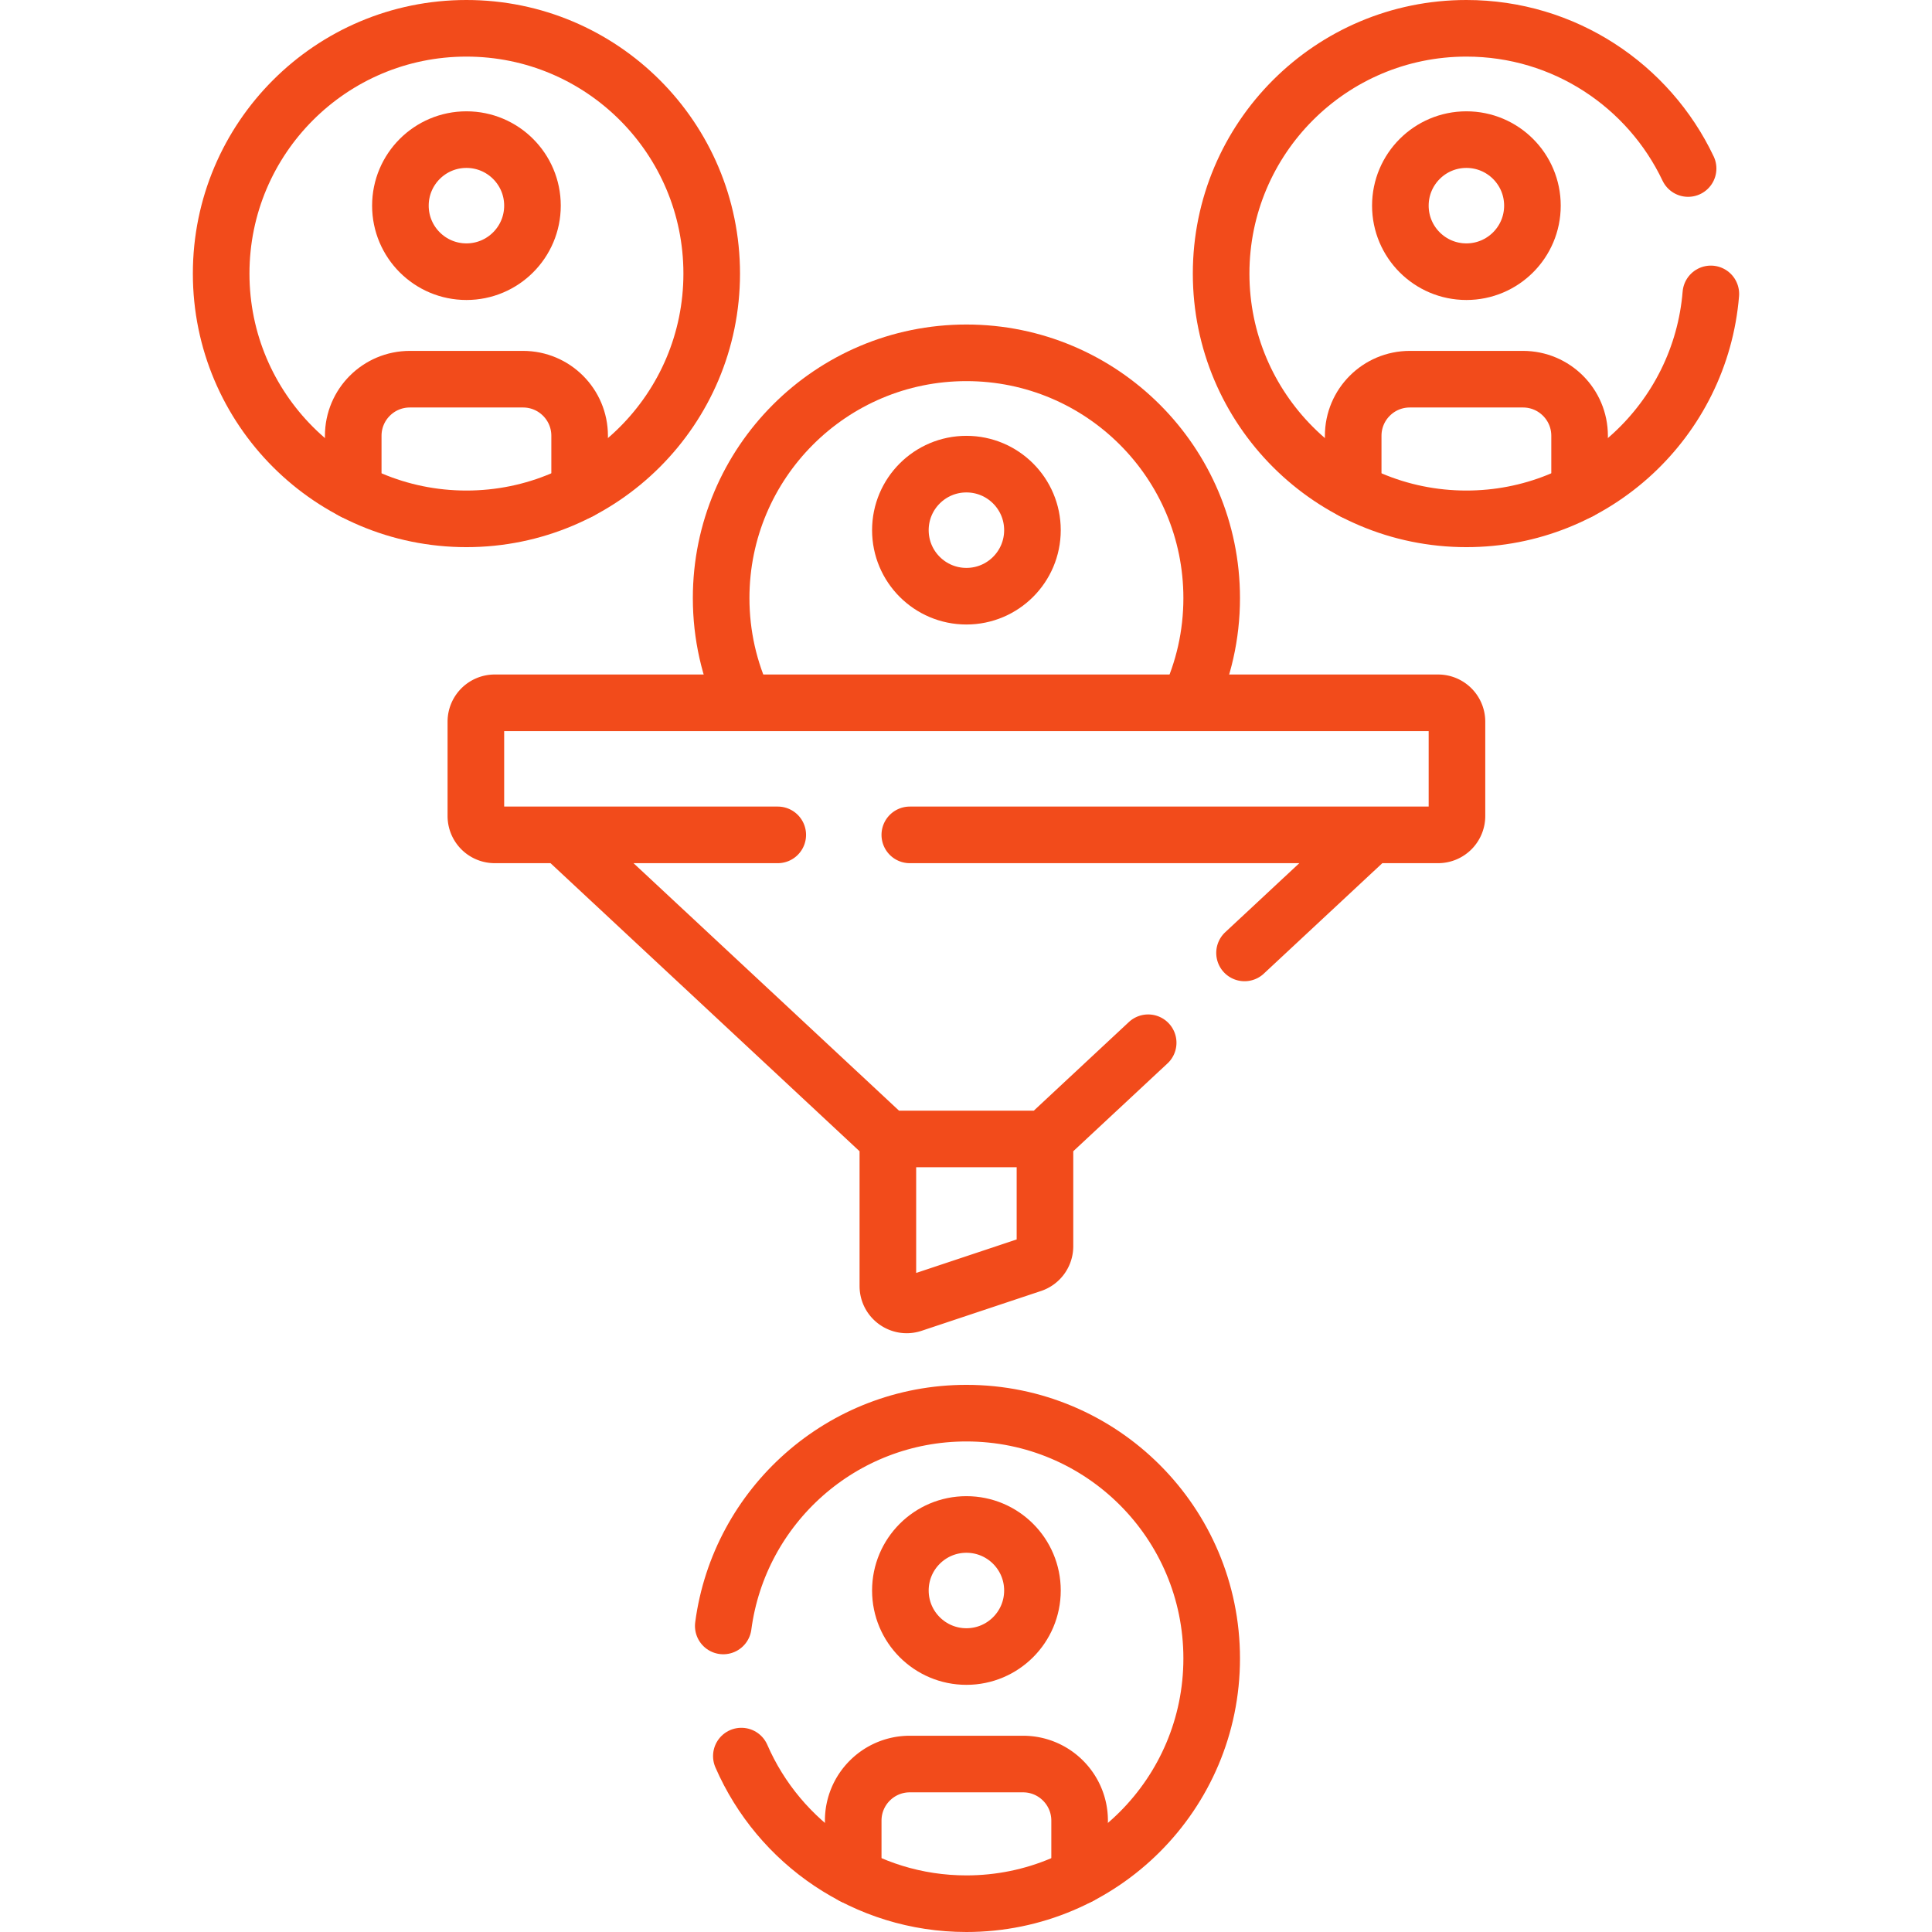 <svg xmlns="http://www.w3.org/2000/svg" version="1.1" xmlns:xlink="http://www.w3.org/1999/xlink" width="512" height="512" x="0" y="0" viewBox="0 0 512 512" style="enable-background:new 0 0 512 512" xml:space="preserve" class=""><g><path d="M197.196 185.998c-3.905-8.352-6.086-17.67-6.086-27.498 0-35.899 29.101-65 65-65s65 29.101 65 65c0 9.86-2.195 19.207-6.124 27.579" style="stroke-width:15;stroke-linecap:round;stroke-linejoin:round;stroke-miterlimit:10;" fill="none" stroke="#f24b1b" stroke-width="15" stroke-linecap="round" stroke-linejoin="round" stroke-miterlimit="10" data-original="#000000" opacity="1" class=""></path><circle cx="256.11" cy="140.5" r="17.5" style="stroke-width:15;stroke-linecap:round;stroke-linejoin:round;stroke-miterlimit:10;" fill="none" stroke="#f24b1b" stroke-width="15" stroke-linecap="round" stroke-linejoin="round" stroke-miterlimit="10" data-original="#000000" opacity="1" class=""></circle><circle cx="123.61" cy="72.5" r="65" style="stroke-width:15;stroke-linecap:round;stroke-linejoin:round;stroke-miterlimit:10;" fill="none" stroke="#f24b1b" stroke-width="15" stroke-linecap="round" stroke-linejoin="round" stroke-miterlimit="10" data-original="#000000" opacity="1" class=""></circle><circle cx="123.61" cy="54.5" r="17.5" style="stroke-width:15;stroke-linecap:round;stroke-linejoin:round;stroke-miterlimit:10;" fill="none" stroke="#f24b1b" stroke-width="15" stroke-linecap="round" stroke-linejoin="round" stroke-miterlimit="10" data-original="#000000" opacity="1" class=""></circle><path d="M93.61 130.173v-14.684c0-8.284 6.716-15 15-15h30c8.284 0 15 6.716 15 15v14.684M453.39 77.889c-2.739 33.377-30.696 59.611-64.78 59.611-35.898 0-65-29.101-65-65s29.102-65 65-65c25.936 0 48.324 15.19 58.753 37.16" style="stroke-width:15;stroke-linecap:round;stroke-linejoin:round;stroke-miterlimit:10;" fill="none" stroke="#f24b1b" stroke-width="15" stroke-linecap="round" stroke-linejoin="round" stroke-miterlimit="10" data-original="#000000" opacity="1" class=""></path><circle cx="388.61" cy="54.5" r="17.5" style="stroke-width:15;stroke-linecap:round;stroke-linejoin:round;stroke-miterlimit:10;" fill="none" stroke="#f24b1b" stroke-width="15" stroke-linecap="round" stroke-linejoin="round" stroke-miterlimit="10" data-original="#000000" opacity="1" class=""></circle><path d="M358.61 130.173v-14.684c0-8.284 6.716-15 15-15h30c8.284 0 15 6.716 15 15v14.684M191.674 430.897c4.209-31.832 31.454-56.397 64.436-56.397 35.899 0 65 29.102 65 65s-29.101 65-65 65c-26.7 0-49.64-16.098-59.643-39.118" style="stroke-width:15;stroke-linecap:round;stroke-linejoin:round;stroke-miterlimit:10;" fill="none" stroke="#f24b1b" stroke-width="15" stroke-linecap="round" stroke-linejoin="round" stroke-miterlimit="10" data-original="#000000" opacity="1" class=""></path><circle cx="256.11" cy="421.5" r="17.5" style="stroke-width:15;stroke-linecap:round;stroke-linejoin:round;stroke-miterlimit:10;" fill="none" stroke="#f24b1b" stroke-width="15" stroke-linecap="round" stroke-linejoin="round" stroke-miterlimit="10" data-original="#000000" opacity="1" class=""></circle><path d="M226.11 497.173v-14.684c0-8.284 6.716-15 15-15h30c8.284 0 15 6.716 15 15v14.684M273.508 335.012l-31.633 10.544c-3.238 1.079-6.581-1.331-6.581-4.743v-38.981h41.633v28.437a5.001 5.001 0 0 1-3.419 4.743zM235.294 301.832l-85.977-80.142M304.275 276.339l-27.349 25.493M363.181 221.432l-33.365 31.1M241.11 221.25h140a5 5 0 0 0 5-5v-25a5 5 0 0 0-5-5h-250a5 5 0 0 0-5 5v25a5 5 0 0 0 5 5h75" style="stroke-width:15;stroke-linecap:round;stroke-linejoin:round;stroke-miterlimit:10;" fill="none" stroke="#f24b1b" stroke-width="15" stroke-linecap="round" stroke-linejoin="round" stroke-miterlimit="10" data-original="#000000" opacity="1" class=""></path></g></svg>